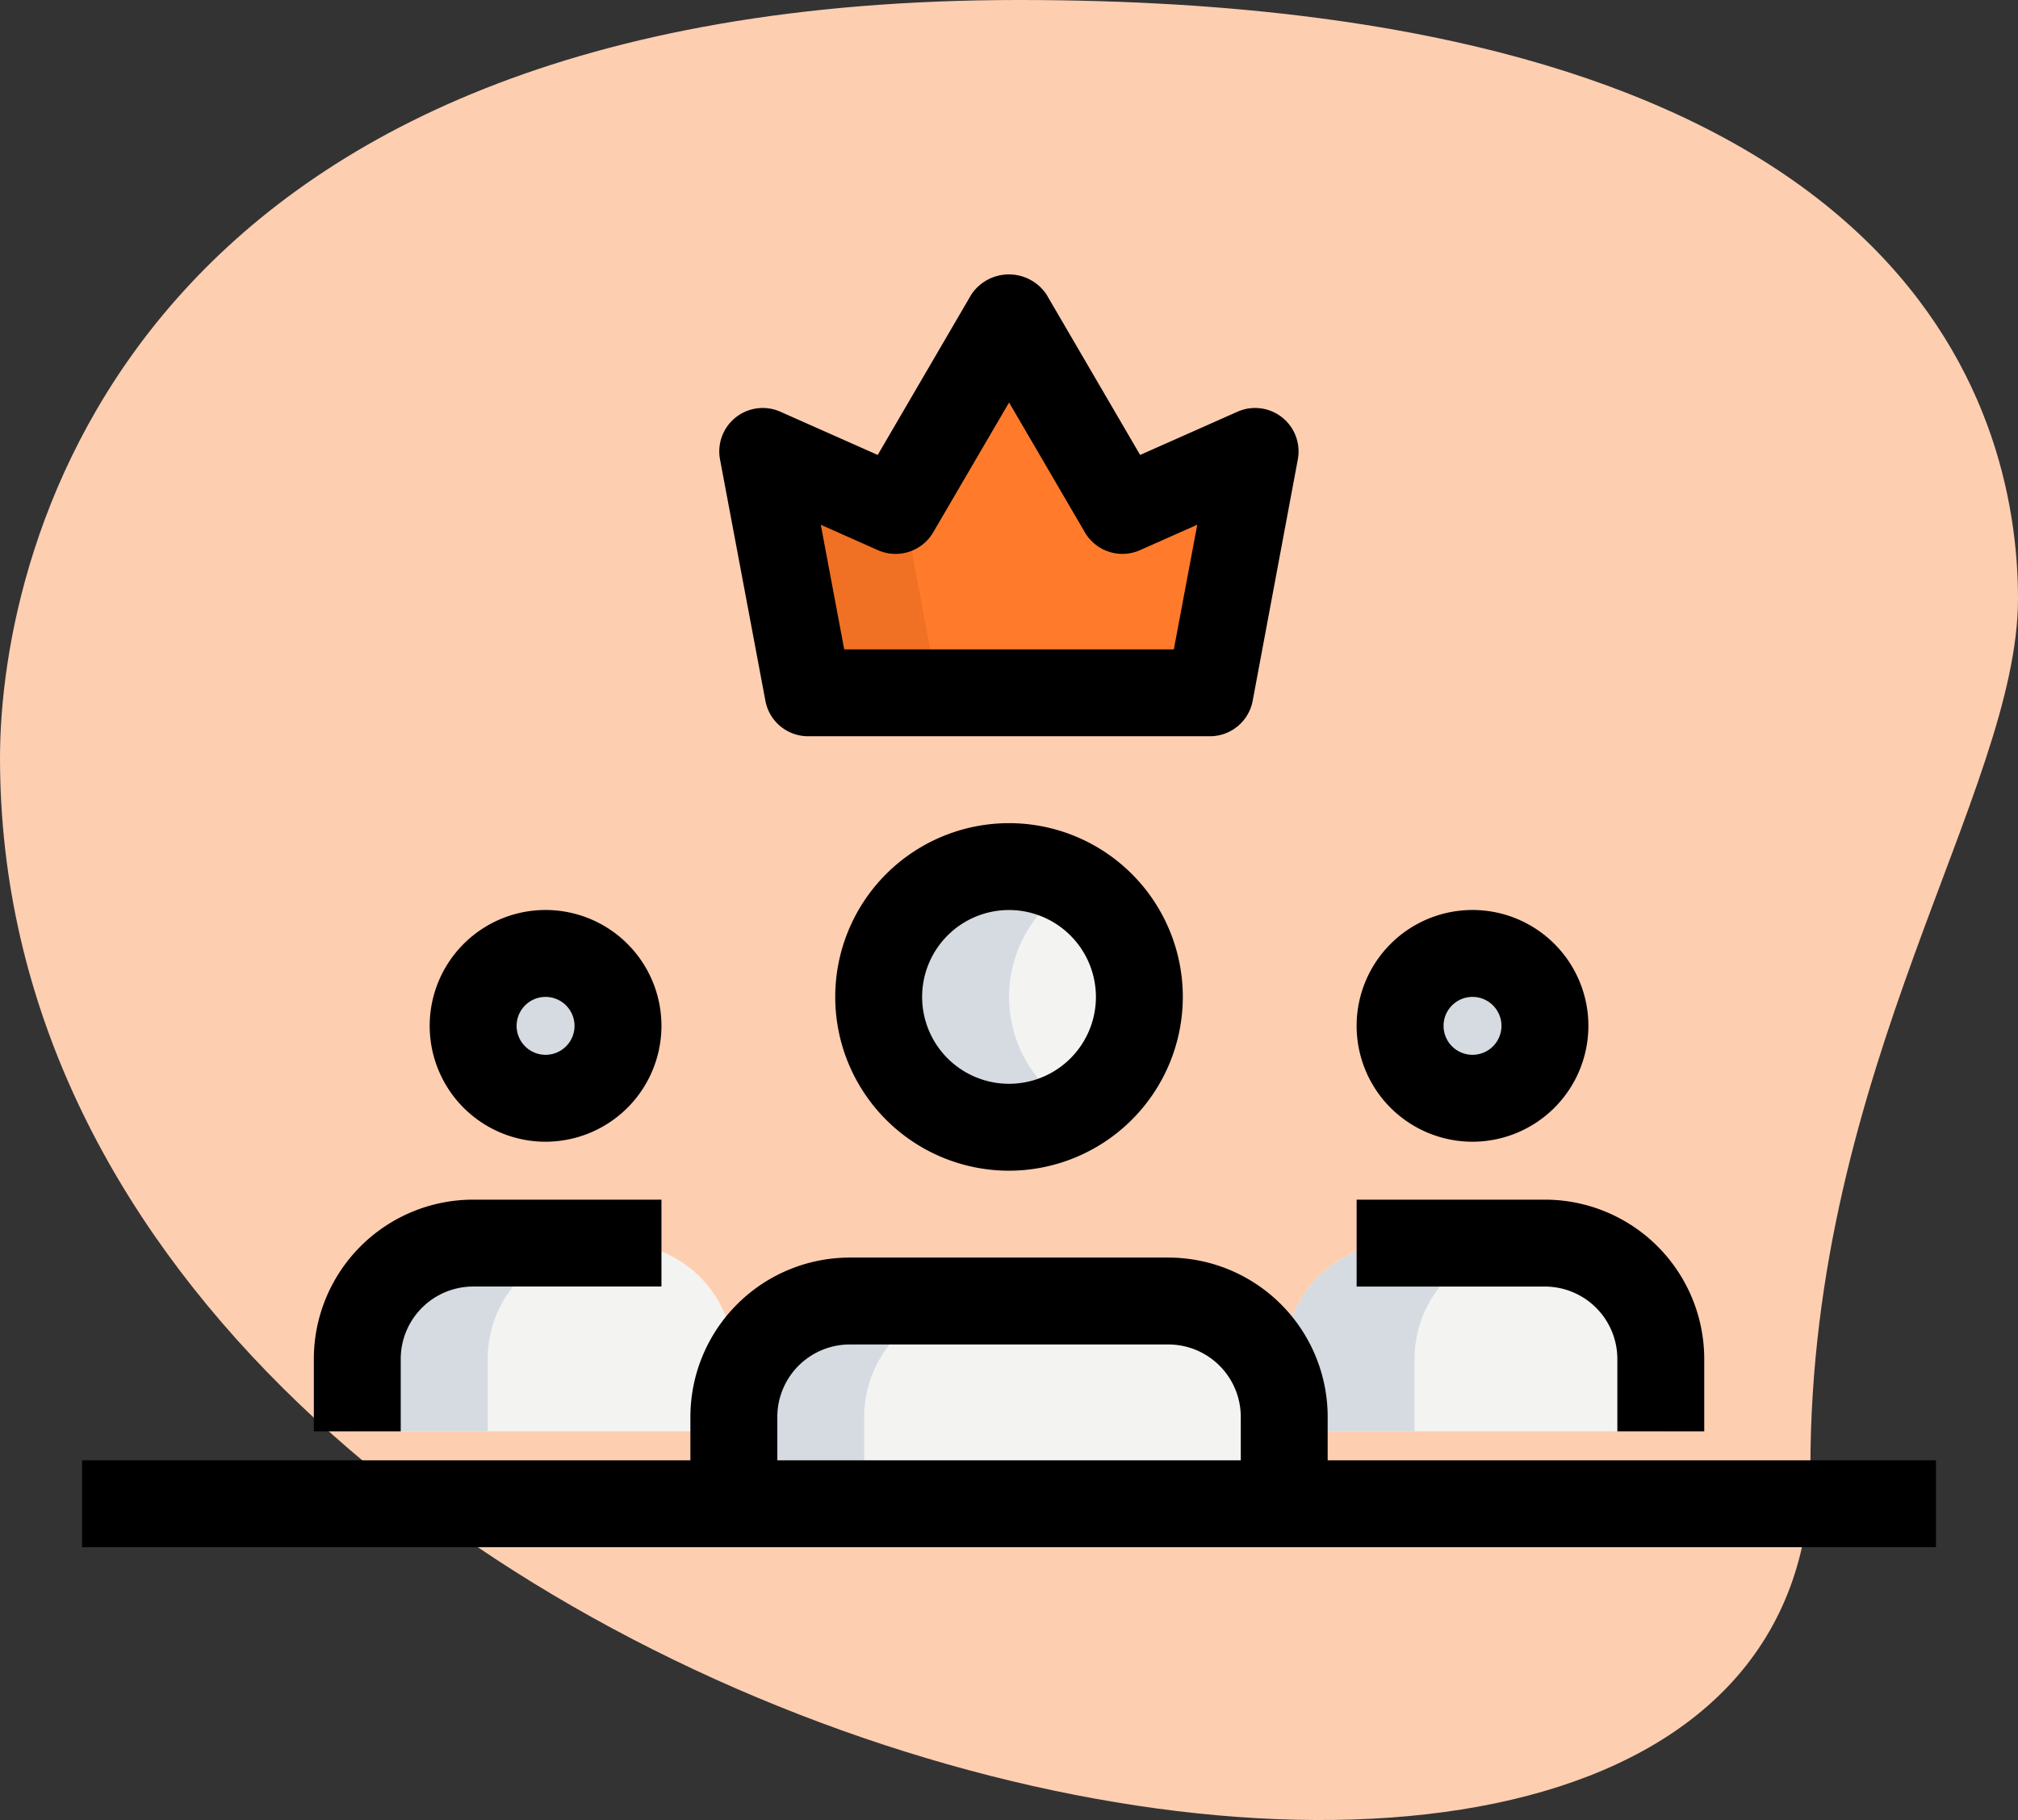 <svg id="team-leader" xmlns="http://www.w3.org/2000/svg" width="77.566" height="69.966" viewBox="0 0 77.566 69.966">
  <rect x="0" y="0" width="77.566" height="69.966" fill="#333333" stroke="none"/>
  <path id="Path_4086" data-name="Path 4086" d="M70.17,58.7c0-15.4,7.979-25.98,7.979-33.4S73.882,2.29,39.739,2.29.583,23.26.583,31.423C.583,69.651,70.17,85.98,70.17,58.7Z" transform="translate(-0.583 -2.29)" fill="#feceb1"/>
  <g id="Group_1443" data-name="Group 1443" transform="translate(13.733 33.313)">
    <circle id="Ellipse_187" data-name="Ellipse 187" cx="2.783" cy="2.783" r="2.783" transform="translate(40.082 3.34)" fill="#f3f3f1"/>
    <circle id="Ellipse_188" data-name="Ellipse 188" cx="2.783" cy="2.783" r="2.783" transform="translate(4.454 3.34)" fill="#f3f3f1"/>
    <circle id="Ellipse_189" data-name="Ellipse 189" cx="5.01" cy="5.01" r="5.01" transform="translate(20.041)" fill="#f3f3f1"/>
    <path id="Path_4090" data-name="Path 4090" d="M34.4,34.214V29.2a4.452,4.452,0,0,0-4.454-4.454H17.7A4.452,4.452,0,0,0,13.25,29.2v5.01Z" transform="translate(1.224 -8.049)" fill="#f3f3f1"/>
    <path id="Path_4091" data-name="Path 4091" d="M37.224,30.987V28.2a4.452,4.452,0,0,0-4.454-4.454H27.2A4.452,4.452,0,0,0,22.75,28.2v2.783Z" transform="translate(12.879 -9.276)" fill="#f3f3f1"/>
    <path id="Path_4092" data-name="Path 4092" d="M21.224,30.987V28.2a4.452,4.452,0,0,0-4.454-4.454H11.2A4.452,4.452,0,0,0,6.75,28.2v2.783Z" transform="translate(-6.75 -9.276)" fill="#f3f3f1"/>
  </g>
  <path id="Path_4093" data-name="Path 4093" d="M15.494,22.224,13.75,12.945l5.106,2.267L23.214,7.75l4.358,7.462,5.106-2.267-1.744,9.279Z" transform="translate(15.57 4.408)" fill="#ff7b2b"/>
  <path id="Path_4094" data-name="Path 4094" d="M29.76,21.533a2.723,2.723,0,0,1,.278-1.171,2.784,2.784,0,1,0,0,2.343A2.723,2.723,0,0,1,29.76,21.533Z" transform="translate(29.065 17.903)" fill="#d5dbe1"/>
  <path id="Path_4095" data-name="Path 4095" d="M13.76,21.533a2.723,2.723,0,0,1,.278-1.171,2.784,2.784,0,1,0,0,2.343A2.723,2.723,0,0,1,13.76,21.533Z" transform="translate(9.436 17.903)" fill="#d5dbe1"/>
  <path id="Path_4096" data-name="Path 4096" d="M20.76,22.26a4.988,4.988,0,0,1,2.505-4.316,5.01,5.01,0,1,0,0,8.631A4.988,4.988,0,0,1,20.76,22.26Z" transform="translate(18.024 16.063)" fill="#d5dbe1"/>
  <path id="Path_4097" data-name="Path 4097" d="M22.714,24.75H17.7A4.452,4.452,0,0,0,13.25,29.2v5.01h5.01V29.2A4.452,4.452,0,0,1,22.714,24.75Z" transform="translate(14.957 25.264)" fill="#d5dbe1"/>
  <path id="Path_4098" data-name="Path 4098" d="M32.214,23.75H27.2A4.452,4.452,0,0,0,22.75,28.2v2.783h5.01V28.2A4.452,4.452,0,0,1,32.214,23.75Z" transform="translate(26.611 24.037)" fill="#d5dbe1"/>
  <path id="Path_4099" data-name="Path 4099" d="M16.214,23.75H11.2A4.452,4.452,0,0,0,6.75,28.2v2.783h5.01V28.2A4.452,4.452,0,0,1,16.214,23.75Z" transform="translate(6.983 24.037)" fill="#d5dbe1"/>
  <path id="Path_4100" data-name="Path 4100" d="M18.858,12.35,13.75,10.083l1.744,9.279H20.5l-1.4-7.438Z" transform="translate(15.57 7.27)" fill="#f07123"/>
  <path id="Path_4101" data-name="Path 4101" d="M28.454,26.907a4.454,4.454,0,1,1,4.454-4.454A4.458,4.458,0,0,1,28.454,26.907Zm0-5.567a1.113,1.113,0,1,0,1.113,1.113A1.114,1.114,0,0,0,28.454,21.34Z" transform="translate(28.145 16.983)"/>
  <path id="Path_4102" data-name="Path 4102" d="M37.361,31.907h-3.34V29.124a2.787,2.787,0,0,0-2.783-2.783H24V23h7.237a6.129,6.129,0,0,1,6.124,6.124Z" transform="translate(28.145 23.117)"/>
  <path id="Path_4103" data-name="Path 4103" d="M12.454,26.907a4.454,4.454,0,1,1,4.454-4.454A4.458,4.458,0,0,1,12.454,26.907Zm0-5.567a1.113,1.113,0,1,0,1.113,1.113A1.114,1.114,0,0,0,12.454,21.34Z" transform="translate(8.516 16.983)"/>
  <path id="Path_4104" data-name="Path 4104" d="M9.34,31.907H6V29.124A6.129,6.129,0,0,1,12.124,23h7.237v3.34H12.124A2.787,2.787,0,0,0,9.34,29.124Z" transform="translate(6.063 23.117)"/>
  <path id="Path_4105" data-name="Path 4105" d="M21.68,29.861a6.68,6.68,0,1,1,6.68-6.68A6.689,6.689,0,0,1,21.68,29.861Zm0-10.021a3.34,3.34,0,1,0,3.34,3.34A3.344,3.344,0,0,0,21.68,19.84Z" transform="translate(17.104 15.143)"/>
  <path id="Path_4106" data-name="Path 4106" d="M36.995,35.134h-3.34v-5.01a2.787,2.787,0,0,0-2.783-2.784H18.624a2.787,2.787,0,0,0-2.783,2.784v5.01H12.5v-5.01A6.129,6.129,0,0,1,18.624,24H30.871a6.129,6.129,0,0,1,6.124,6.124Z" transform="translate(14.037 24.344)"/>
  <path id="Path_4107" data-name="Path 4107" d="M31.855,24.781H16.412a1.67,1.67,0,0,1-1.641-1.361l-1.744-9.279a1.67,1.67,0,0,1,2.32-1.835l3.741,1.661,3.6-6.17a1.737,1.737,0,0,1,2.886,0l3.6,6.17,3.741-1.661a1.67,1.67,0,0,1,2.32,1.835L33.5,23.42a1.673,1.673,0,0,1-1.643,1.361ZM17.8,21.441H30.47l.9-4.792-2.2.978a1.67,1.67,0,0,1-2.12-.686l-2.913-4.99L21.22,16.943a1.674,1.674,0,0,1-2.12.686l-2.2-.978Z" transform="translate(14.649 3.522)"/>
  <path id="Path_4108" data-name="Path 4108" d="M2,27.5H73.257v3.34H2Z" transform="translate(1.155 28.638)"/>
</svg>
